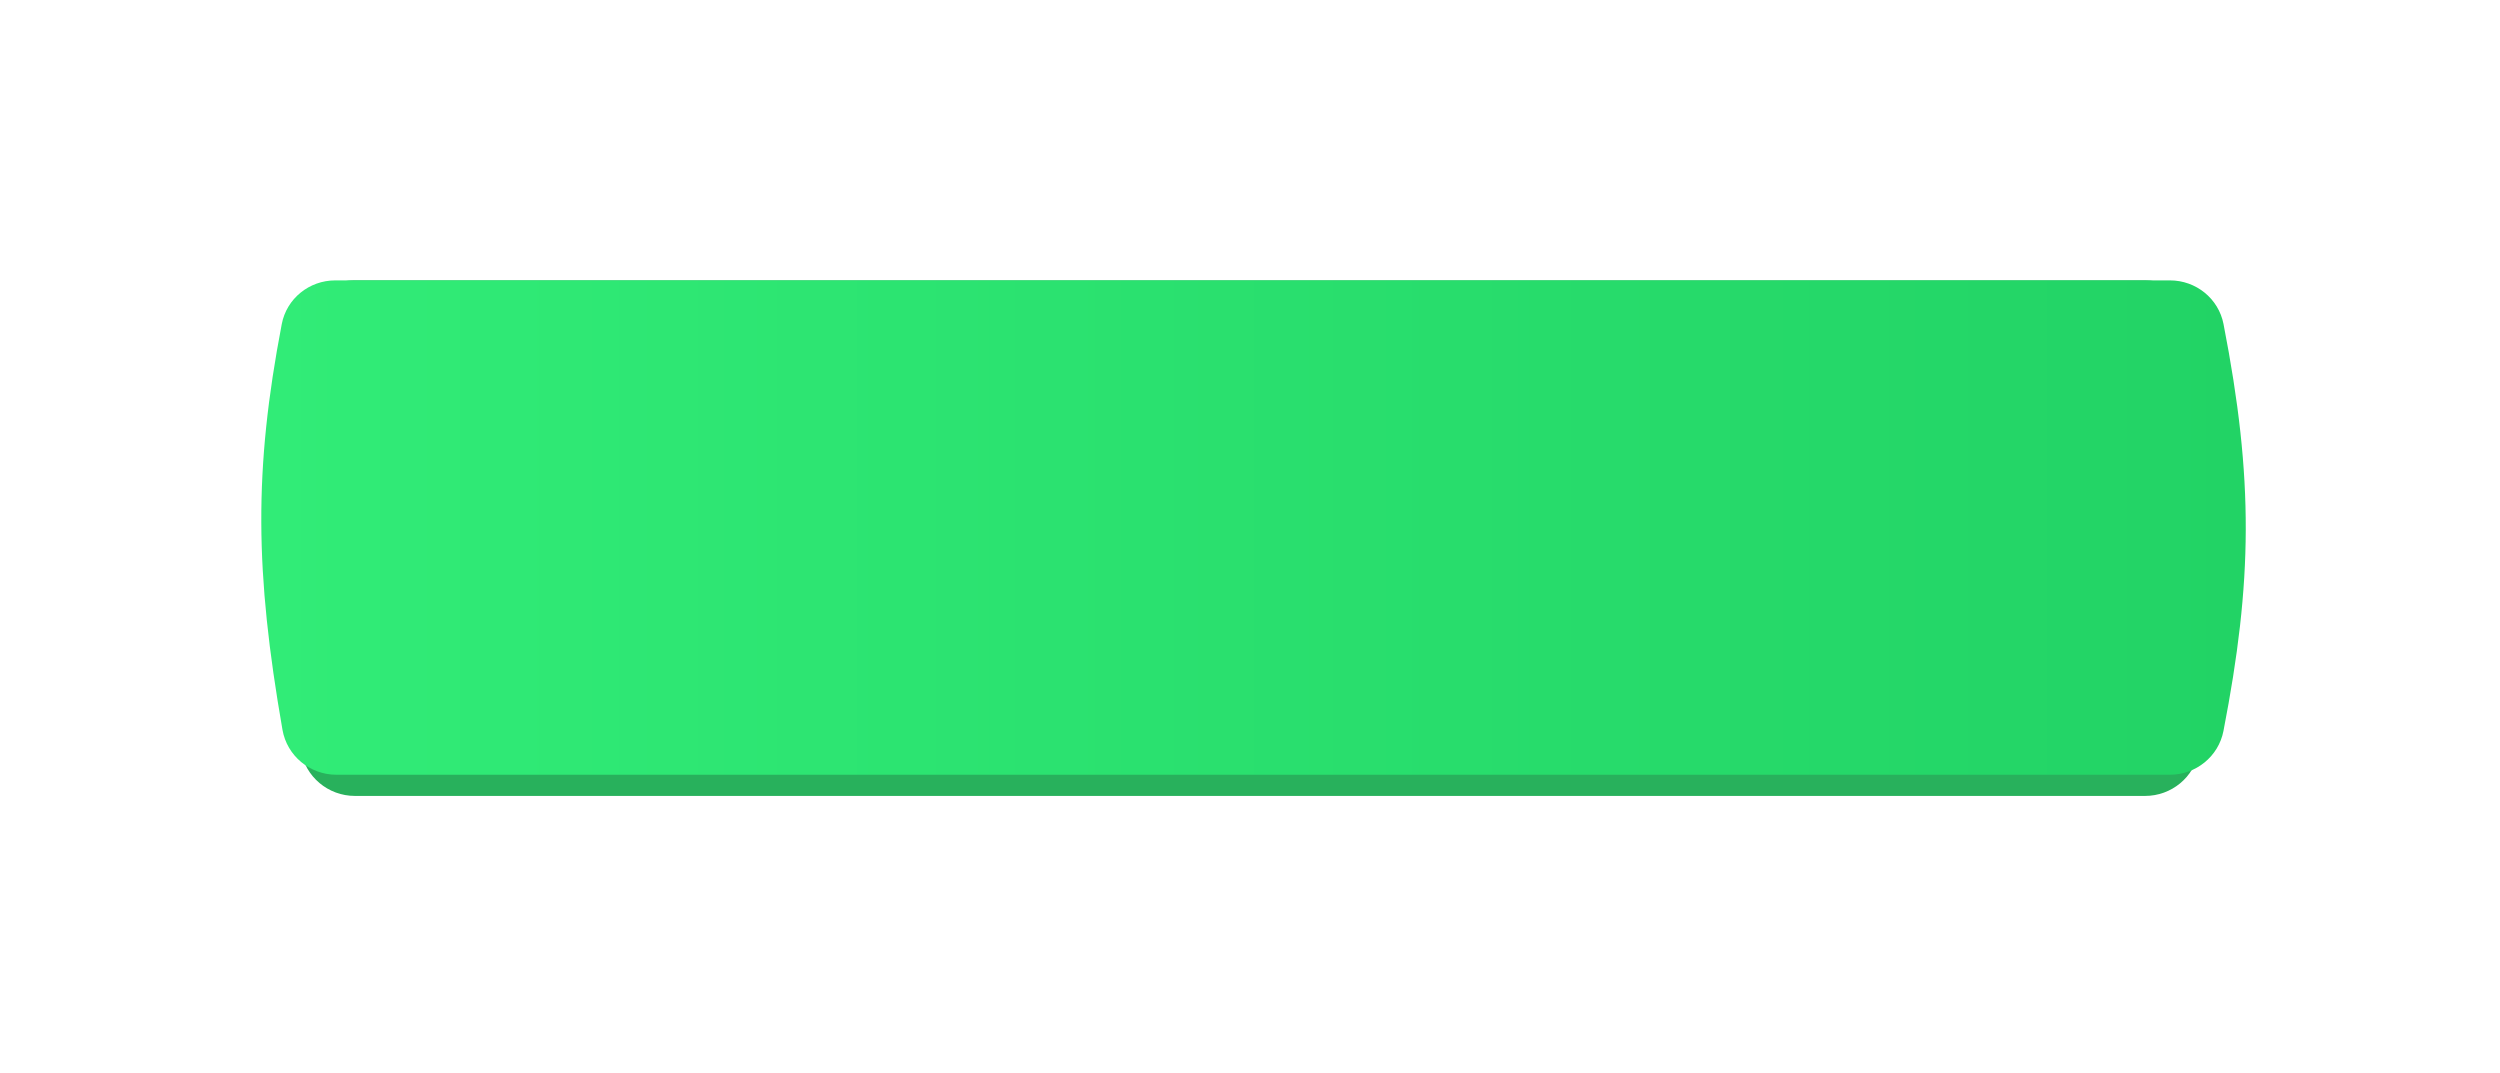 <?xml version="1.0" encoding="UTF-8"?> <svg xmlns="http://www.w3.org/2000/svg" width="354" height="152" viewBox="0 0 354 152" fill="none"> <g filter="url(#filter0_dii_129_69)"> <path d="M42.507 41.284C43.167 37.624 46.387 35 50.106 35H303.759C307.476 35 310.694 37.623 311.365 41.279C315.612 64.436 315.417 79.462 311.357 101.703C310.689 105.367 307.467 108 303.743 108H50.257C46.471 108 43.217 105.28 42.604 101.543C38.757 78.058 38.589 62.994 42.507 41.284Z" fill="#28B15C"></path> </g> <g filter="url(#filter1_dii_129_69)"> <path d="M39.897 41.187C40.59 37.571 43.79 35 47.471 35H307.27C310.949 35 314.146 37.571 314.85 41.182C319.149 63.24 318.952 77.613 314.842 98.8C314.14 102.419 310.939 105 307.252 105H47.63C43.877 105 40.641 102.327 39.997 98.63C36.104 76.27 35.934 61.864 39.897 41.187Z" fill="url(#paint0_linear_129_69)"></path> </g> <defs> <filter id="filter0_dii_129_69" x="0.777" y="0.838" width="352.565" height="150.731" filterUnits="userSpaceOnUse" color-interpolation-filters="sRGB"> <feFlood flood-opacity="0" result="BackgroundImageFix"></feFlood> <feColorMatrix in="SourceAlpha" type="matrix" values="0 0 0 0 0 0 0 0 0 0 0 0 0 0 0 0 0 0 127 0" result="hardAlpha"></feColorMatrix> <feOffset dy="4.703"></feOffset> <feGaussianBlur stdDeviation="19.433"></feGaussianBlur> <feComposite in2="hardAlpha" operator="out"></feComposite> <feColorMatrix type="matrix" values="0 0 0 0 0.757 0 0 0 0 0.651 0 0 0 0 0.537 0 0 0 0.05 0"></feColorMatrix> <feBlend mode="normal" in2="BackgroundImageFix" result="effect1_dropShadow_129_69"></feBlend> <feBlend mode="normal" in="SourceGraphic" in2="effect1_dropShadow_129_69" result="shape"></feBlend> <feColorMatrix in="SourceAlpha" type="matrix" values="0 0 0 0 0 0 0 0 0 0 0 0 0 0 0 0 0 0 127 0" result="hardAlpha"></feColorMatrix> <feOffset dy="4.703"></feOffset> <feGaussianBlur stdDeviation="5.879"></feGaussianBlur> <feComposite in2="hardAlpha" operator="arithmetic" k2="-1" k3="1"></feComposite> <feColorMatrix type="matrix" values="0 0 0 0 1 0 0 0 0 1 0 0 0 0 1 0 0 0 0.15 0"></feColorMatrix> <feBlend mode="normal" in2="shape" result="effect2_innerShadow_129_69"></feBlend> <feColorMatrix in="SourceAlpha" type="matrix" values="0 0 0 0 0 0 0 0 0 0 0 0 0 0 0 0 0 0 127 0" result="hardAlpha"></feColorMatrix> <feOffset dy="-4.703"></feOffset> <feGaussianBlur stdDeviation="5.879"></feGaussianBlur> <feComposite in2="hardAlpha" operator="arithmetic" k2="-1" k3="1"></feComposite> <feColorMatrix type="matrix" values="0 0 0 0 1 0 0 0 0 1 0 0 0 0 1 0 0 0 0.15 0"></feColorMatrix> <feBlend mode="normal" in2="effect2_innerShadow_129_69" result="effect3_innerShadow_129_69"></feBlend> </filter> <filter id="filter1_dii_129_69" x="12.307" y="15.011" width="330.386" height="119.386" filterUnits="userSpaceOnUse" color-interpolation-filters="sRGB"> <feFlood flood-opacity="0" result="BackgroundImageFix"></feFlood> <feColorMatrix in="SourceAlpha" type="matrix" values="0 0 0 0 0 0 0 0 0 0 0 0 0 0 0 0 0 0 127 0" result="hardAlpha"></feColorMatrix> <feOffset dy="4.703"></feOffset> <feGaussianBlur stdDeviation="12.346"></feGaussianBlur> <feComposite in2="hardAlpha" operator="out"></feComposite> <feColorMatrix type="matrix" values="0 0 0 0 0.996 0 0 0 0 0.816 0 0 0 0 0.482 0 0 0 0.15 0"></feColorMatrix> <feBlend mode="normal" in2="BackgroundImageFix" result="effect1_dropShadow_129_69"></feBlend> <feBlend mode="normal" in="SourceGraphic" in2="effect1_dropShadow_129_69" result="shape"></feBlend> <feColorMatrix in="SourceAlpha" type="matrix" values="0 0 0 0 0 0 0 0 0 0 0 0 0 0 0 0 0 0 127 0" result="hardAlpha"></feColorMatrix> <feOffset dy="4.703"></feOffset> <feGaussianBlur stdDeviation="5.879"></feGaussianBlur> <feComposite in2="hardAlpha" operator="arithmetic" k2="-1" k3="1"></feComposite> <feColorMatrix type="matrix" values="0 0 0 0 1 0 0 0 0 1 0 0 0 0 1 0 0 0 0.15 0"></feColorMatrix> <feBlend mode="normal" in2="shape" result="effect2_innerShadow_129_69"></feBlend> <feColorMatrix in="SourceAlpha" type="matrix" values="0 0 0 0 0 0 0 0 0 0 0 0 0 0 0 0 0 0 127 0" result="hardAlpha"></feColorMatrix> <feOffset dy="-4.703"></feOffset> <feGaussianBlur stdDeviation="5.879"></feGaussianBlur> <feComposite in2="hardAlpha" operator="arithmetic" k2="-1" k3="1"></feComposite> <feColorMatrix type="matrix" values="0 0 0 0 1 0 0 0 0 1 0 0 0 0 1 0 0 0 0.15 0"></feColorMatrix> <feBlend mode="normal" in2="effect2_innerShadow_129_69" result="effect3_innerShadow_129_69"></feBlend> </filter> <linearGradient id="paint0_linear_129_69" x1="37" y1="70" x2="318" y2="70" gradientUnits="userSpaceOnUse"> <stop stop-color="#31EC77"></stop> <stop offset="1" stop-color="#22D365"></stop> </linearGradient> </defs> </svg> 